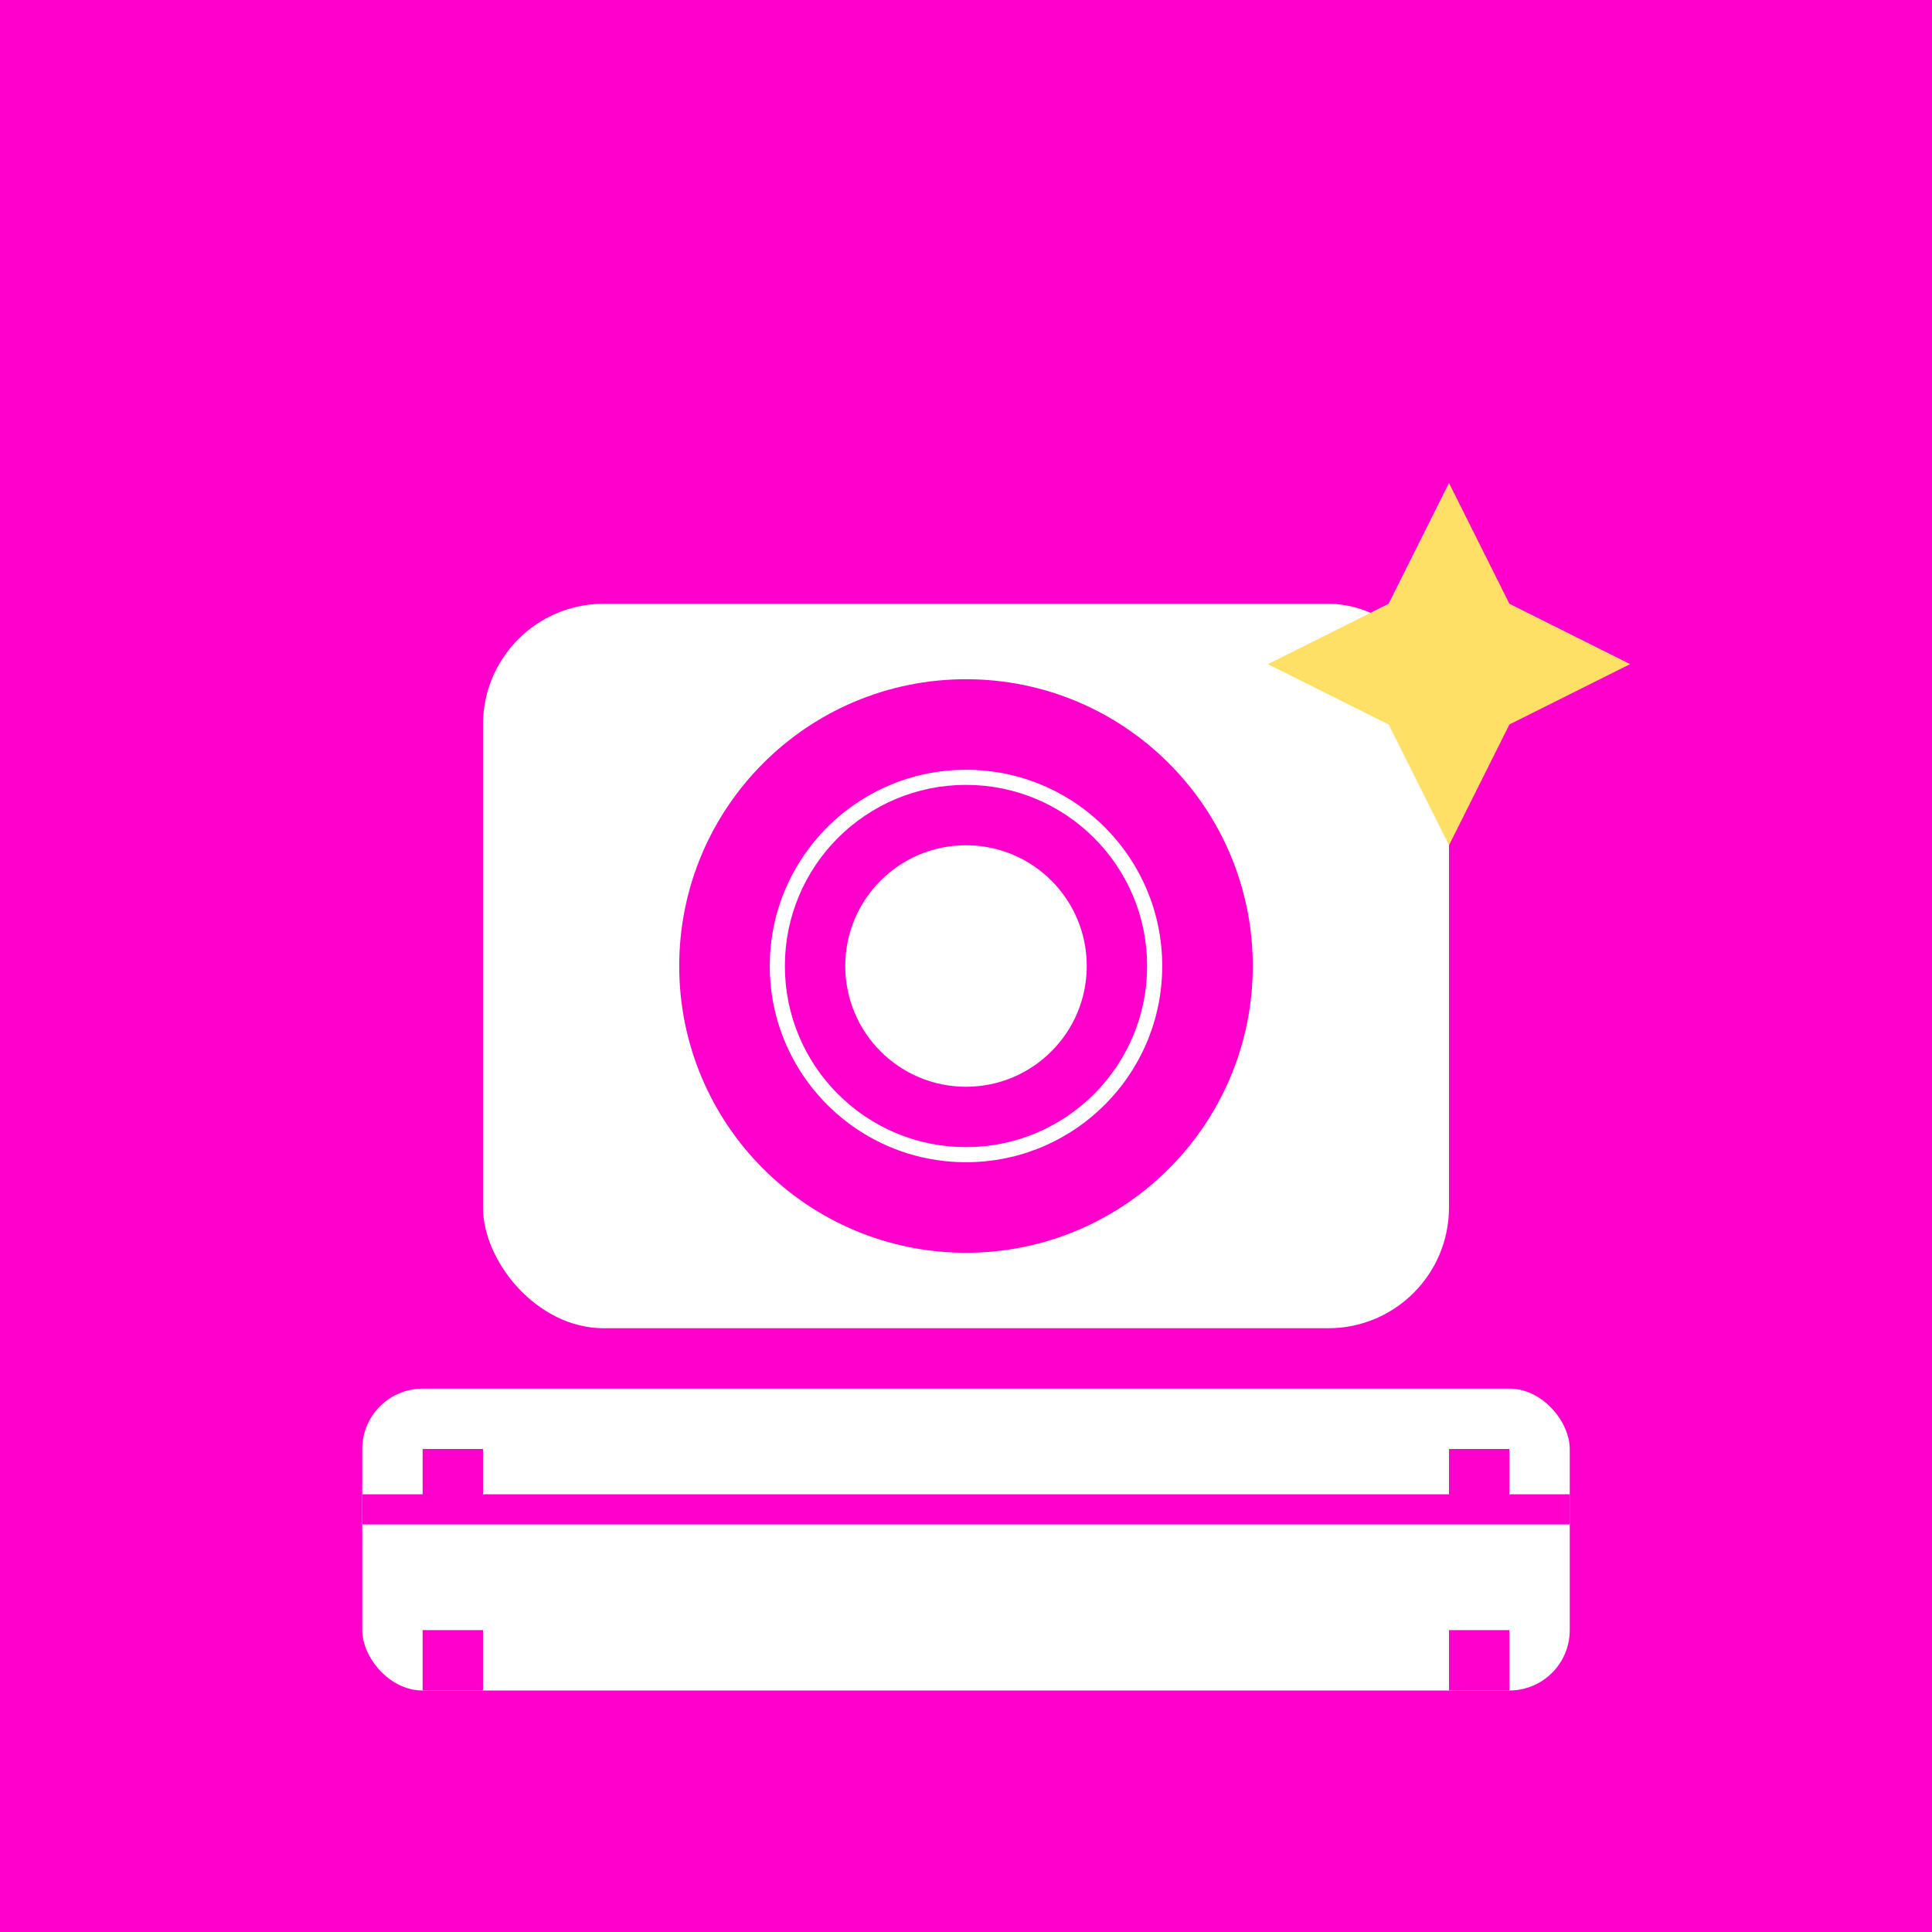 <svg width="32" height="32" viewBox="0 0 32 32" xmlns="http://www.w3.org/2000/svg">
  <rect width="32" height="32" fill="#FF00CC"/>
  
  <!-- Camera Body -->
  <rect x="8" y="10" width="16" height="12" rx="2" fill="#FFF"/>
  
  <!-- Lens -->
  <circle cx="16" cy="16" r="4" fill="none" stroke="#FF00CC" stroke-width="1.5"/>
  <circle cx="16" cy="16" r="2.5" fill="none" stroke="#FF00CC" stroke-width="1"/>
  
  <!-- Sparkle -->
  <path d="M24 8 L25 10 L27 11 L25 12 L24 14 L23 12 L21 11 L23 10 Z" fill="#FFE066"/>
  
  <!-- Film Strip -->
  <rect x="6" y="23" width="20" height="5" rx="1" fill="#FFF"/>
  <line x1="6" y1="25" x2="26" y2="25" stroke="#FF00CC" stroke-width="0.5"/>
  <rect x="7" y="24" width="1" height="1" fill="#FF00CC"/>
  <rect x="24" y="24" width="1" height="1" fill="#FF00CC"/>
  <rect x="7" y="27" width="1" height="1" fill="#FF00CC"/>
  <rect x="24" y="27" width="1" height="1" fill="#FF00CC"/>
</svg>
